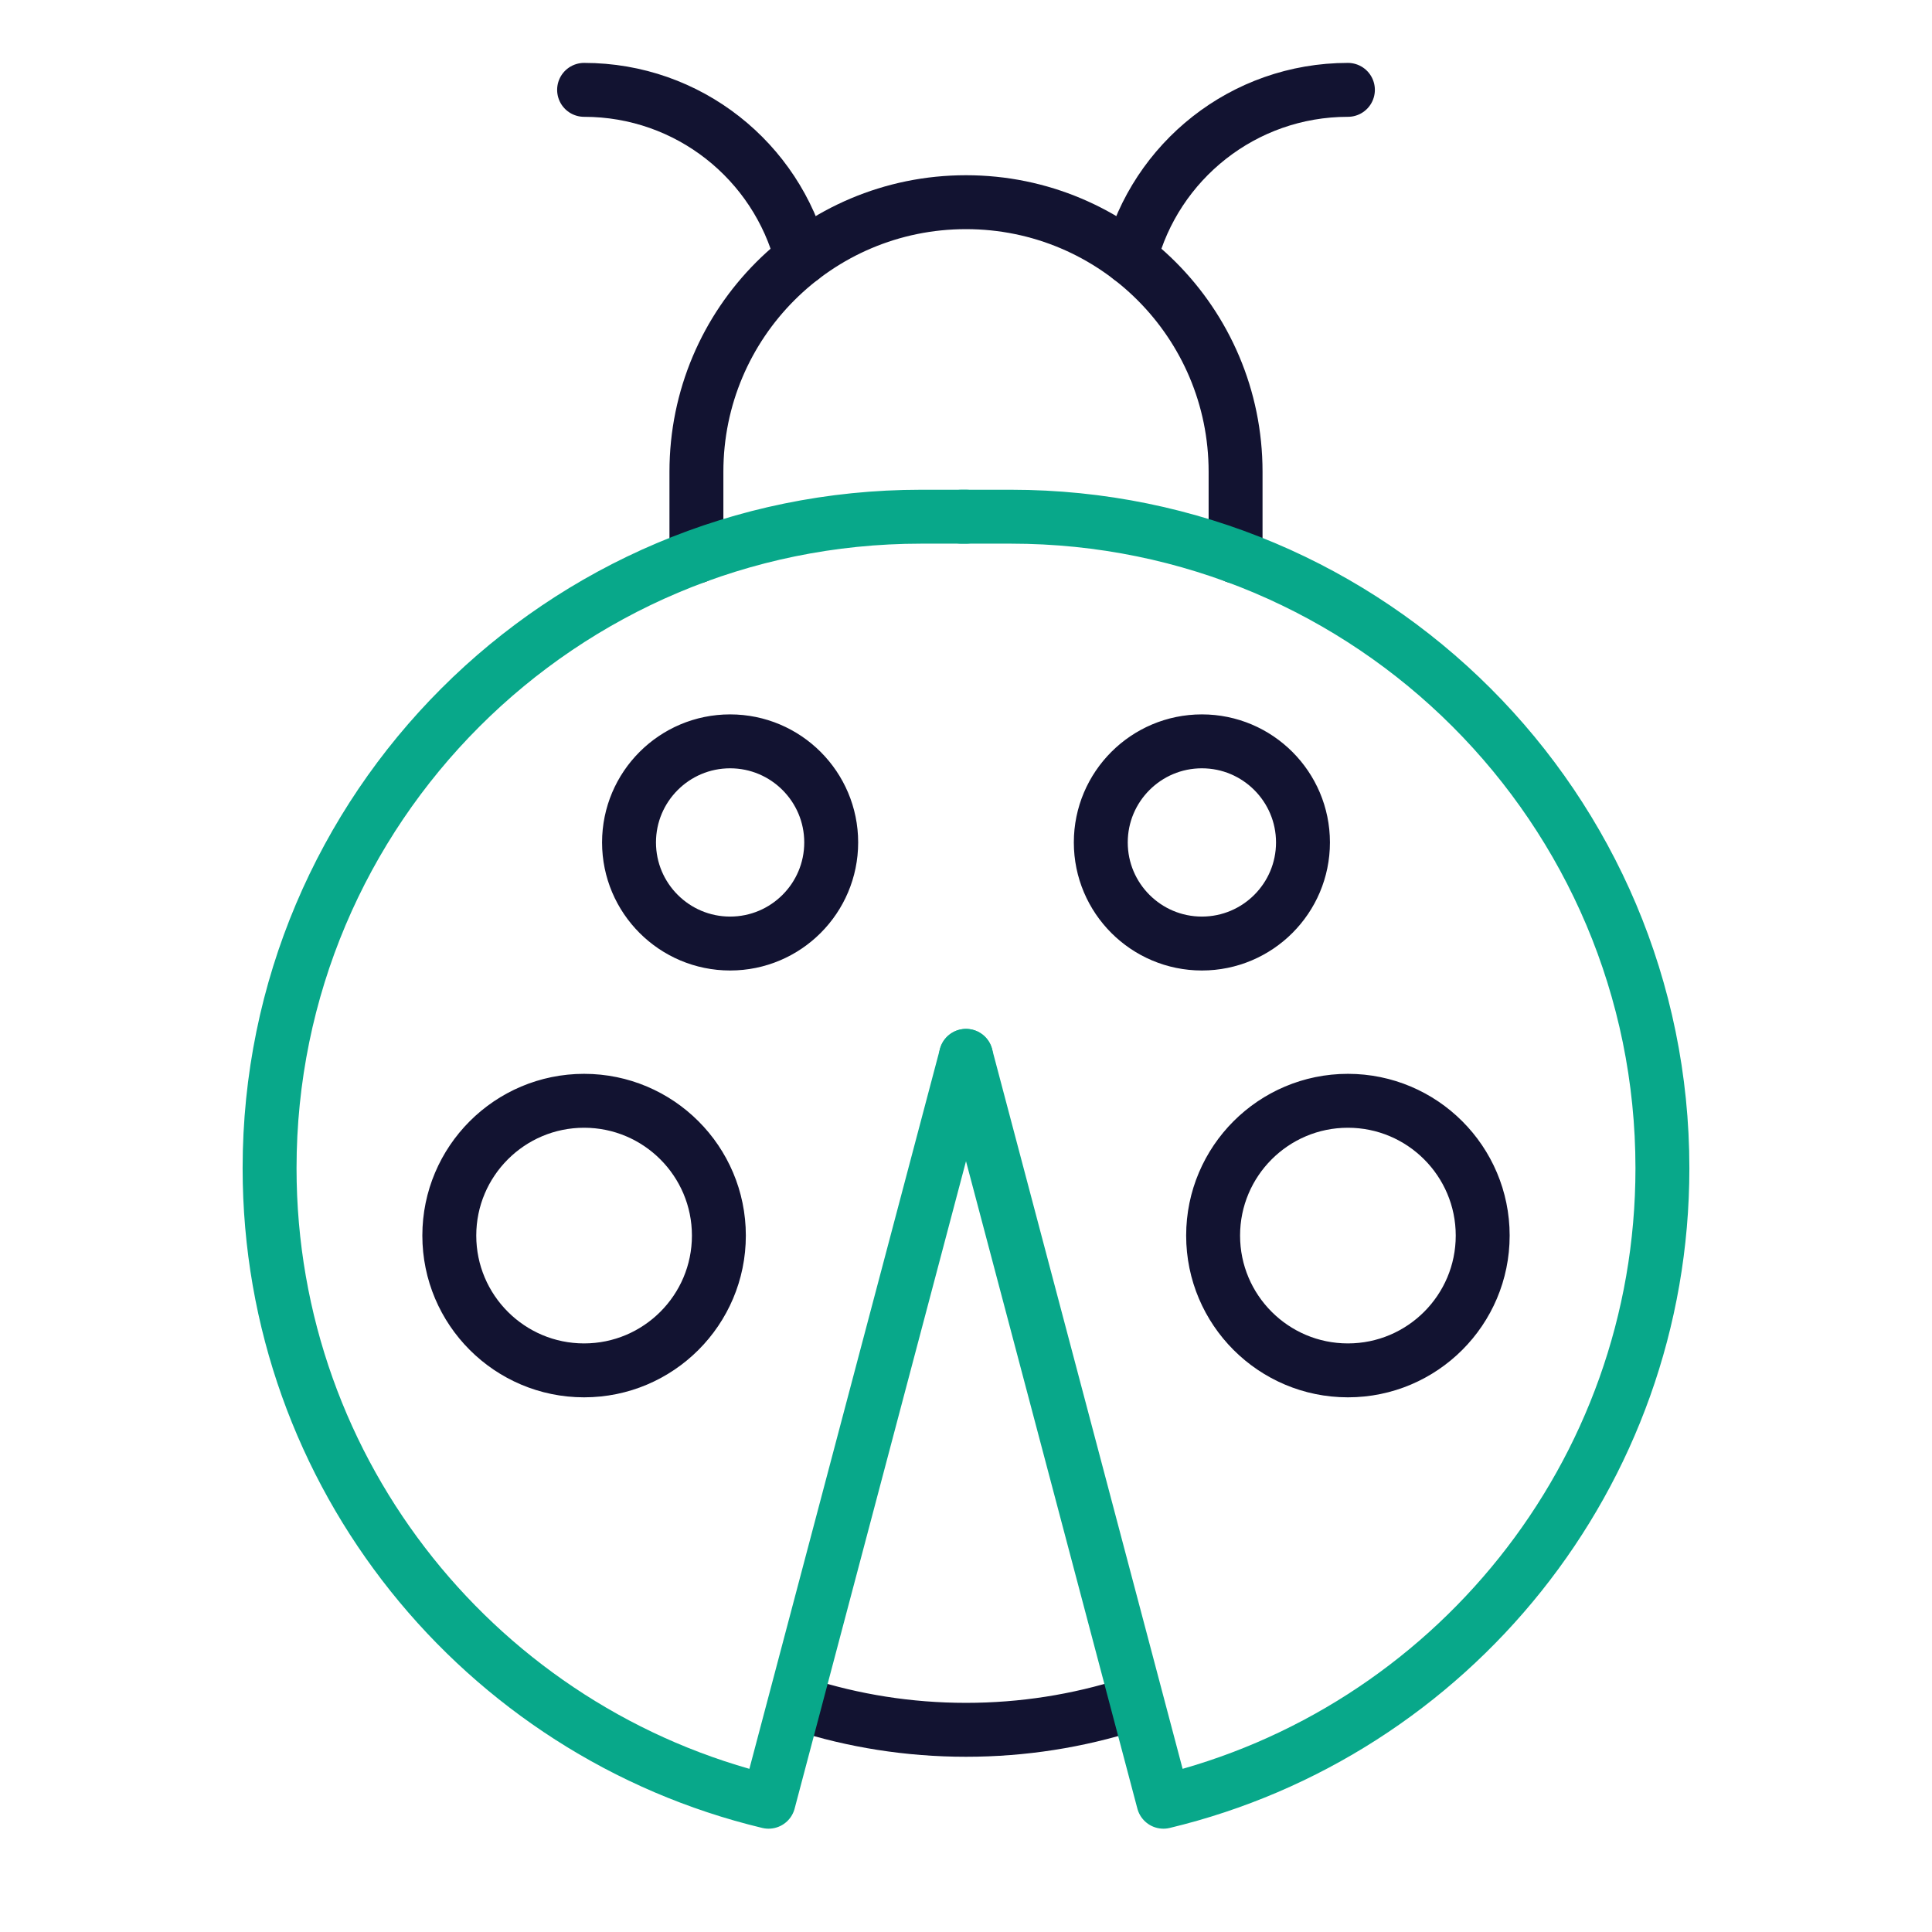 <svg xmlns="http://www.w3.org/2000/svg" width="430" height="430" style="width:100%;height:100%;transform:translate3d(0,0,0);content-visibility:visible" viewBox="0 0 430 430"><defs><clipPath id="a"><path d="M0 0h430v430H0z"/></clipPath><clipPath id="c"><path d="M0 0h430v430H0z"/></clipPath><clipPath id="b"><path d="M0 0h430v430H0z"/></clipPath></defs><g fill="none" clip-path="url(#a)"><g stroke-linecap="round" stroke-linejoin="round" stroke-width="12" clip-path="url(#b)" style="display:block"><path stroke="#121331" d="M36.397-2.536C24.918 1.113 12.688 3.083 0 3.083c-12.761 0-25.057-1.992-36.594-5.682" class="primary" style="display:block" transform="translate(215 381.917)"/><g stroke="#121331" style="display:block"><path d="M155 123.851v-18.852c0-33.137 26.863-60 60-60s60 26.863 60 60v18.852" class="primary"/><path d="M251.59 57.444C257.16 35.907 276.722 20 300 20M178.41 57.444C172.84 35.907 153.278 20 130 20" class="primary"/></g><path stroke="#08A88A" d="M-1-143.003h11c80.081 0 145 64.919 145 145 0 68.392-47.35 125.726-111.057 141.006L0-23.003" class="secondary" style="display:block" transform="translate(215 258.003)"/><path stroke="#08A88A" d="m0-23.003-43.943 166.006C-107.65 127.723-155 70.389-155 1.997c0-80.081 64.919-145 145-145H0" class="secondary" style="display:block" transform="translate(215 258.003)"/><path stroke="#121331" d="M0-22.5c12.418 0 22.5 10.082 22.5 22.5S12.418 22.5 0 22.5-22.5 12.418-22.5 0-12.418-22.5 0-22.5" class="primary" style="display:block" transform="translate(162.5 187.5)"/><path stroke="#121331" d="M0-30c16.557 0 30 13.443 30 30S16.557 30 0 30-30 16.557-30 0s13.443-30 30-30" class="primary" style="display:block" transform="translate(130 275)"/><path stroke="#121331" d="M0-22.5c12.418 0 22.5 10.082 22.5 22.5S12.418 22.5 0 22.5-22.5 12.418-22.5 0-12.418-22.5 0-22.5" class="primary" style="display:block" transform="translate(267.5 187.5)"/><path stroke="#121331" d="M0-30c16.557 0 30 13.443 30 30S16.557 30 0 30-30 16.557-30 0s13.443-30 30-30" class="primary" style="display:block" transform="translate(300 275)"/></g><g clip-path="url(#c)" style="display:none"><path class="primary" style="display:none"/><g style="display:none"><path class="primary"/><path class="primary"/><path class="primary"/></g><path class="secondary" style="display:none"/><path class="secondary" style="display:none"/><path class="primary" style="display:none"/><path class="primary" style="display:none"/><path class="primary" style="display:none"/><path class="primary" style="display:none"/></g></g></svg>